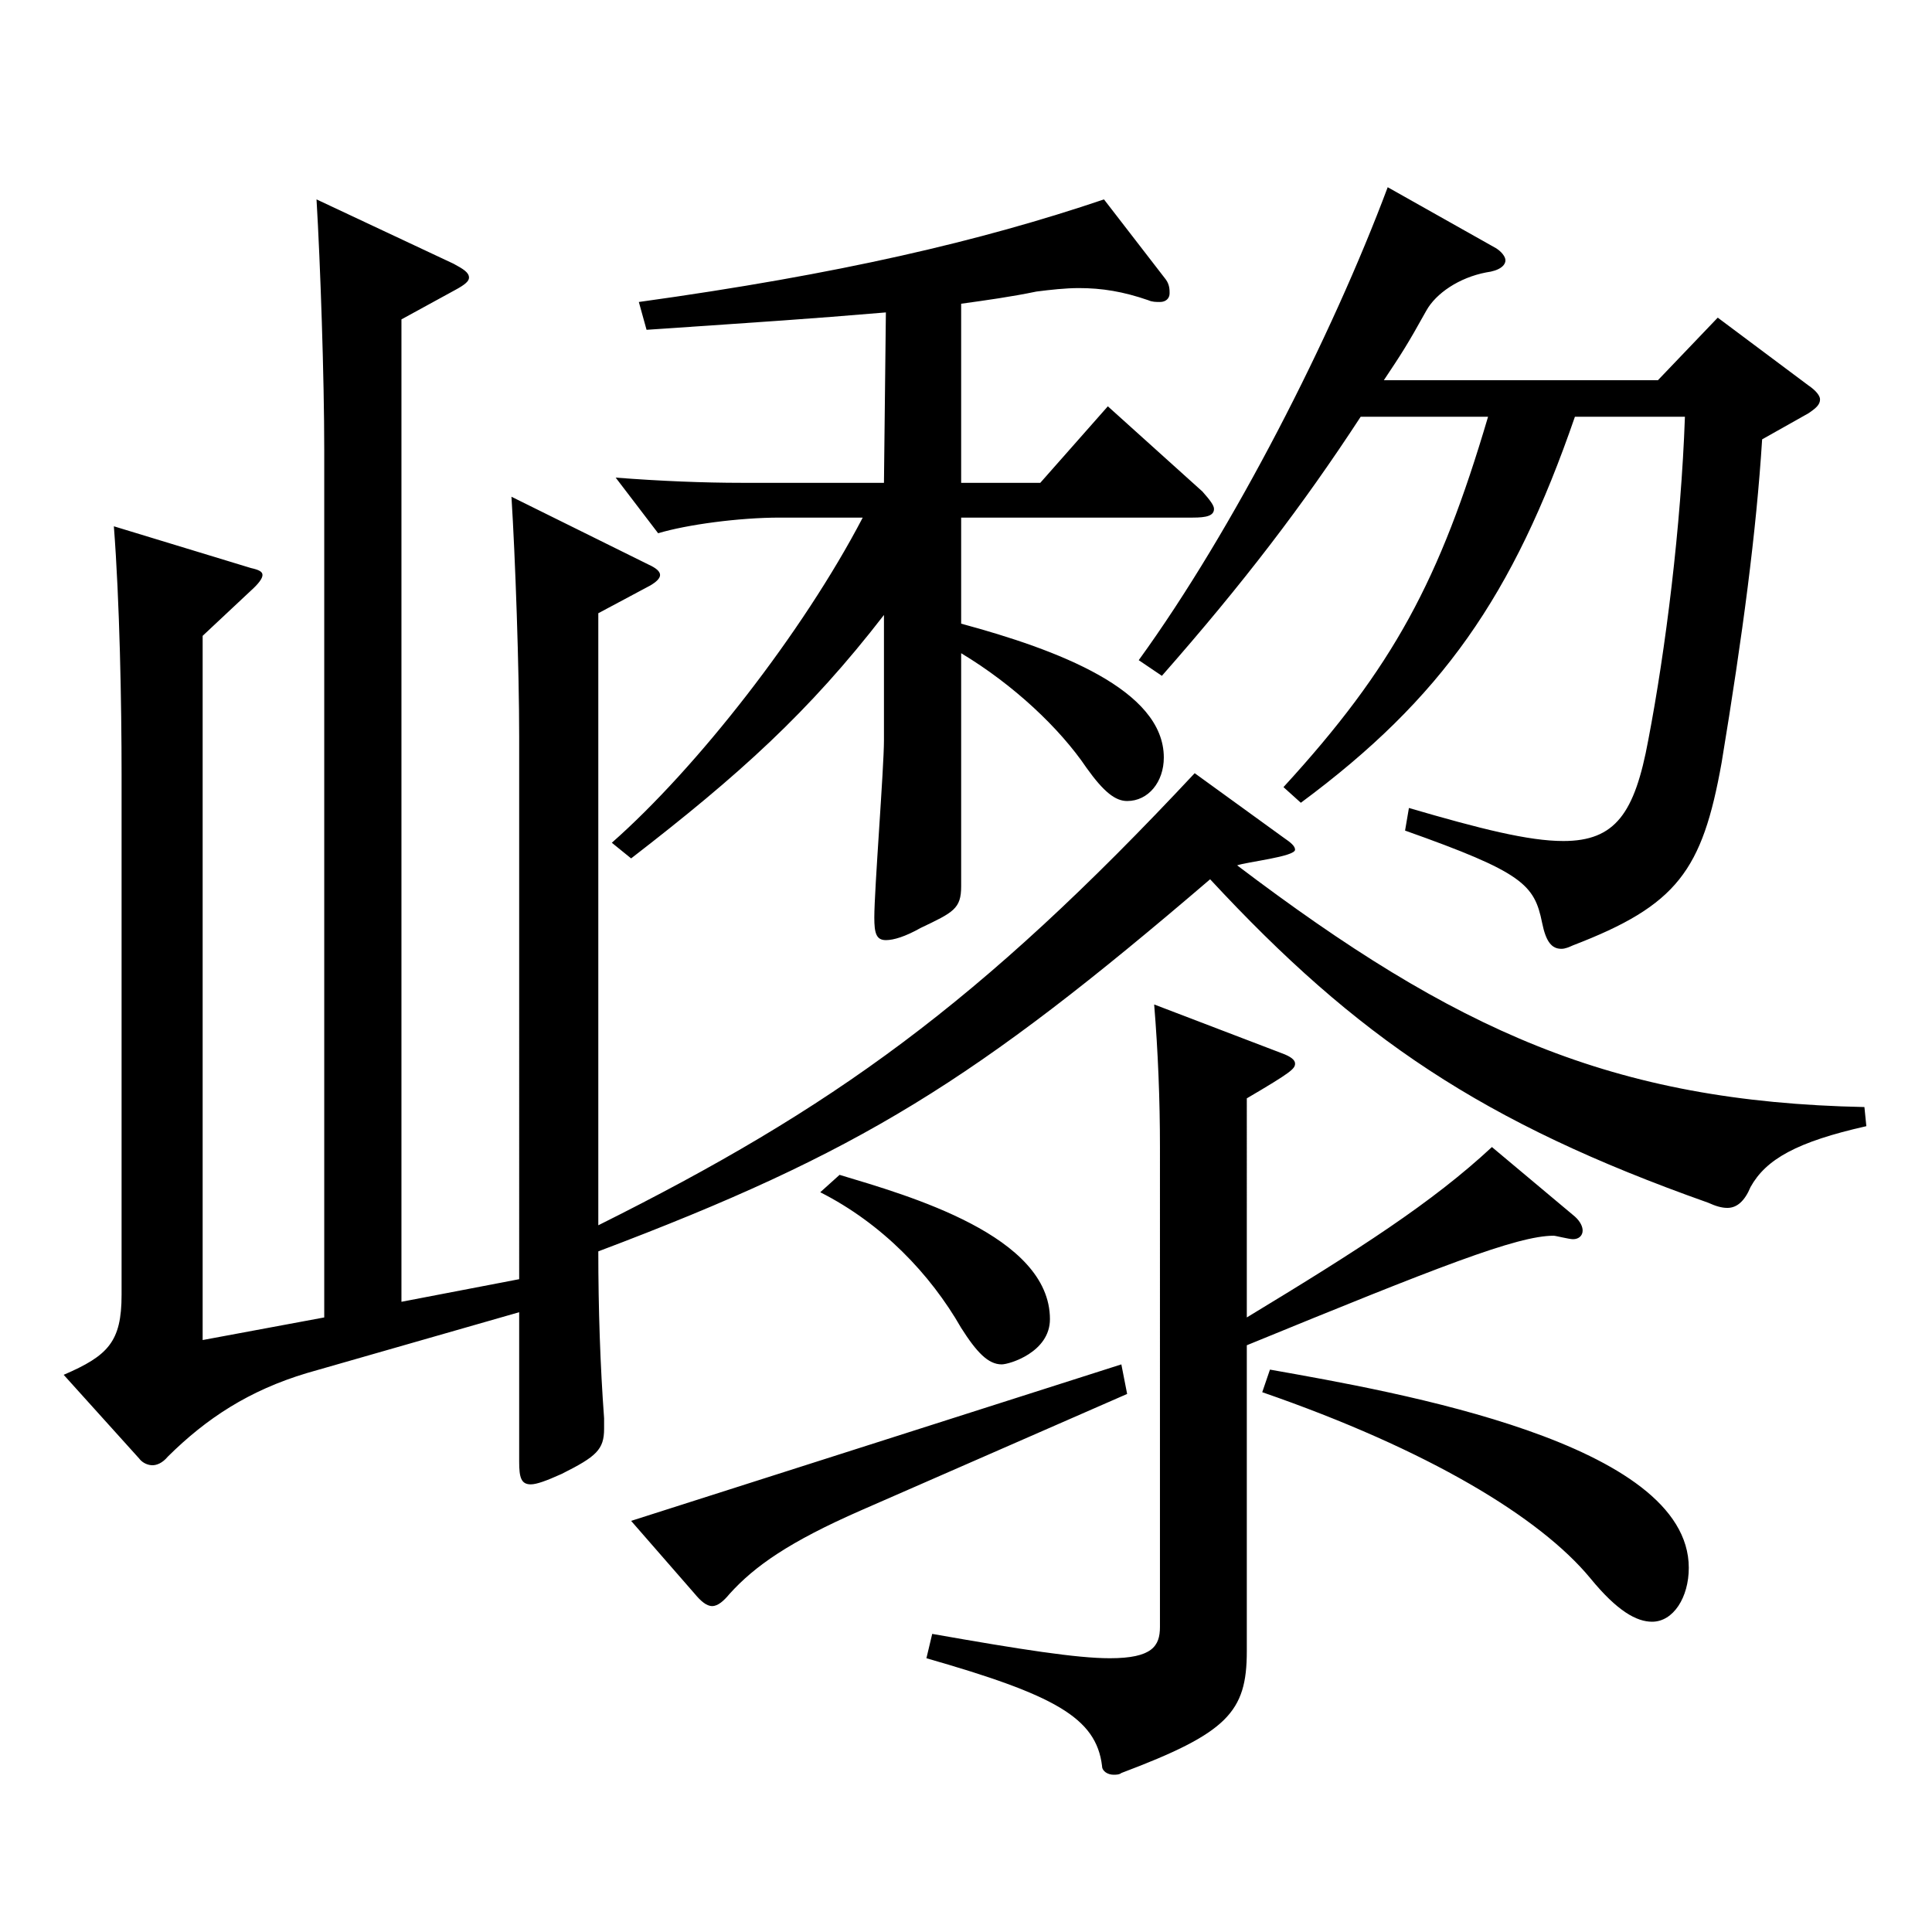 <?xml version="1.0" encoding="utf-8"?>
<!-- Generator: Adobe Illustrator 16.0.0, SVG Export Plug-In . SVG Version: 6.00 Build 0)  -->
<!DOCTYPE svg PUBLIC "-//W3C//DTD SVG 1.1//EN" "http://www.w3.org/Graphics/SVG/1.1/DTD/svg11.dtd">
<svg version="1.1" id="图层_1" xmlns="http://www.w3.org/2000/svg" xmlns:xlink="http://www.w3.org/1999/xlink" x="0px" y="0px"
	 width="1000px" height="1000px" viewBox="0 0 1000 1000" enable-background="new 0 0 1000 1000" xml:space="preserve">
<path d="M167.826,681.905V232.808c0-36.899-1.998-96.299-3.996-129.599l70.929,33.3c4.995,2.699,7.991,4.5,7.991,7.199
	c0,1.801-1.997,3.601-6.992,6.301l-27.972,15.3v508.496l60.938-11.699V381.307c0-35.1-1.998-92.699-3.996-124.199l70.928,35.101
	c3.996,1.8,5.994,3.6,5.994,5.399s-1.998,3.601-4.995,5.4l-26.973,14.399v316.798c120.878-60.3,196.802-114.299,308.689-233.998
	l45.953,33.3c3.996,2.7,5.994,4.5,5.994,6.3c0,3.6-24.975,6.3-29.97,8.1c112.886,85.5,193.805,122.399,324.673,125.1l0.999,9.899
	c-35.964,8.101-51.948,17.101-59.94,31.5c-2.996,7.2-6.992,10.8-11.987,10.8c-2.997,0-5.994-0.899-9.99-2.699
	c-116.882-41.4-181.816-85.5-257.74-167.399C504.486,559.506,445.546,596.405,309.683,647.705c0,29.7,0.999,59.399,2.997,86.399v5.4
	c0,10.8-3.996,14.399-21.978,23.399c-7.992,3.601-12.987,5.4-15.984,5.4c-4.994,0-5.993-3.601-5.993-11.7v-77.399l-109.89,31.5
	c-29.97,9-51.947,23.399-71.928,43.199c-2.997,3.601-5.993,4.5-7.991,4.5s-4.995-0.899-6.993-3.6l-38.961-43.2
	c22.977-9.899,29.97-17.1,29.97-41.399V401.106c0-36.899-0.999-89.999-3.996-128.698l70.929,21.6c3.996,0.899,5.994,1.8,5.994,3.6
	s-1.998,4.5-5.994,8.1l-24.975,23.4v364.497L167.826,681.905z M458.532,161.708c-42.956,3.601-57.941,4.5-123.875,9l-3.995-14.399
	c103.895-14.4,176.821-31.5,240.757-53.1l31.968,41.399c1.998,2.7,1.998,5.4,1.998,7.2c0,2.7-1.998,4.5-4.995,4.5
	c-1.998,0-3.996,0-5.994-0.9c-12.986-4.5-23.976-6.3-35.964-6.3c-6.992,0-14.984,0.9-21.978,1.8c-12.986,2.7-25.974,4.5-38.961,6.3
	v92.7h40.959l34.965-39.601l48.95,44.1c3.996,4.5,5.994,7.2,5.994,9c0,3.601-3.996,4.501-10.989,4.501H497.493v54.899
	c49.95,13.5,104.895,34.199,104.895,69.3c0,12.6-7.992,22.499-18.98,22.499c-5.994,0-11.988-4.5-20.979-17.1
	c-13.985-20.7-37.962-43.199-64.935-59.399v120.599c0,11.7-3.996,13.5-20.979,21.601c-7.992,4.5-13.986,6.3-17.982,6.3
	c-4.994,0-5.993-3.601-5.993-11.7c0-14.399,4.995-77.399,4.995-91.799v-64.8c-38.961,50.399-74.925,82.799-130.868,125.999
	l-9.99-8.1c43.956-38.7,98.9-108.899,129.869-168.299h-42.957c-20.979,0-47.951,3.6-62.937,8.1l-21.978-28.8
	c22.977,1.8,45.953,2.7,64.935,2.7h73.926L458.532,161.708z M583.407,721.505l-137.861,60.3
	c-36.963,16.199-54.944,28.8-67.932,43.199c-2.997,3.6-5.994,6.3-8.991,6.3s-5.993-2.7-8.99-6.3l-32.967-37.8l253.744-80.999
	L583.407,721.505z M434.557,608.105c35.964,10.8,108.891,31.5,108.891,74.699c0,17.101-20.979,23.4-24.975,23.4
	c-6.993,0-12.987-6.3-20.979-18.9c-15.983-27.899-40.958-53.999-72.926-70.199L434.557,608.105z M645.345,681.905
	c57.941-35.1,95.903-59.399,126.872-88.199l42.956,35.999c2.997,2.7,3.996,5.4,3.996,7.2c0,2.7-1.998,4.5-4.995,4.5
	c-1.998,0-8.99-1.8-9.989-1.8c-18.981,0-59.939,16.199-158.84,56.699v158.399c0,31.499-9.99,42.3-64.935,62.999
	c-0.999,0.9-2.997,0.9-3.996,0.9c-2.997,0-5.994-1.8-5.994-4.5c-2.997-25.2-24.975-36.899-90.908-55.8l2.997-12.6
	c45.953,8.1,74.924,12.6,91.907,12.6c21.978,0,25.974-6.3,25.974-16.2V593.706c0-24.3-0.999-49.5-2.997-73.8l65.934,25.199
	c4.995,1.801,6.993,3.601,6.993,5.4c0,2.7-1.998,4.5-24.975,18V681.905z M704.285,215.708
	c-29.97,45.899-60.938,86.399-102.896,134.1l-11.988-8.101c48.951-67.499,99.899-167.398,128.87-244.798l55.944,31.499
	c2.997,1.801,4.995,4.5,4.995,6.301c0,2.699-2.997,5.399-9.99,6.3c-13.986,2.699-25.974,10.8-30.969,19.8
	c-9.99,18-12.987,22.5-21.979,35.999H858.13l30.969-32.399l46.953,35.1c3.995,2.7,5.993,5.4,5.993,7.2c0,2.7-1.998,4.5-5.993,7.2
	l-23.977,13.5c-2.997,47.699-9.989,100.799-20.979,167.398c-9.99,55.8-22.977,73.8-76.923,94.5c-1.998,0.899-3.995,1.8-5.993,1.8
	c-4.995,0-7.992-3.601-9.99-13.5c-3.996-19.8-9.99-26.1-70.929-47.7l1.998-11.699c36.963,10.8,61.938,17.1,79.919,17.1
	c26.974,0,36.963-14.399,43.956-52.199c8.991-46.8,16.983-110.699,18.981-167.399h-56.943
	c-31.968,92.699-68.93,145.799-141.856,199.799l-8.991-8.1c56.942-62.1,80.918-107.1,105.894-191.699H704.285z M657.332,708.905
	c65.934,11.699,216.782,37.799,216.782,102.599c0,15.3-7.992,27.9-18.981,27.9c-7.992,0-17.981-5.4-31.968-22.5
	c-25.974-31.5-83.915-66.6-169.829-96.3L657.332,708.905z"/>
</svg>
